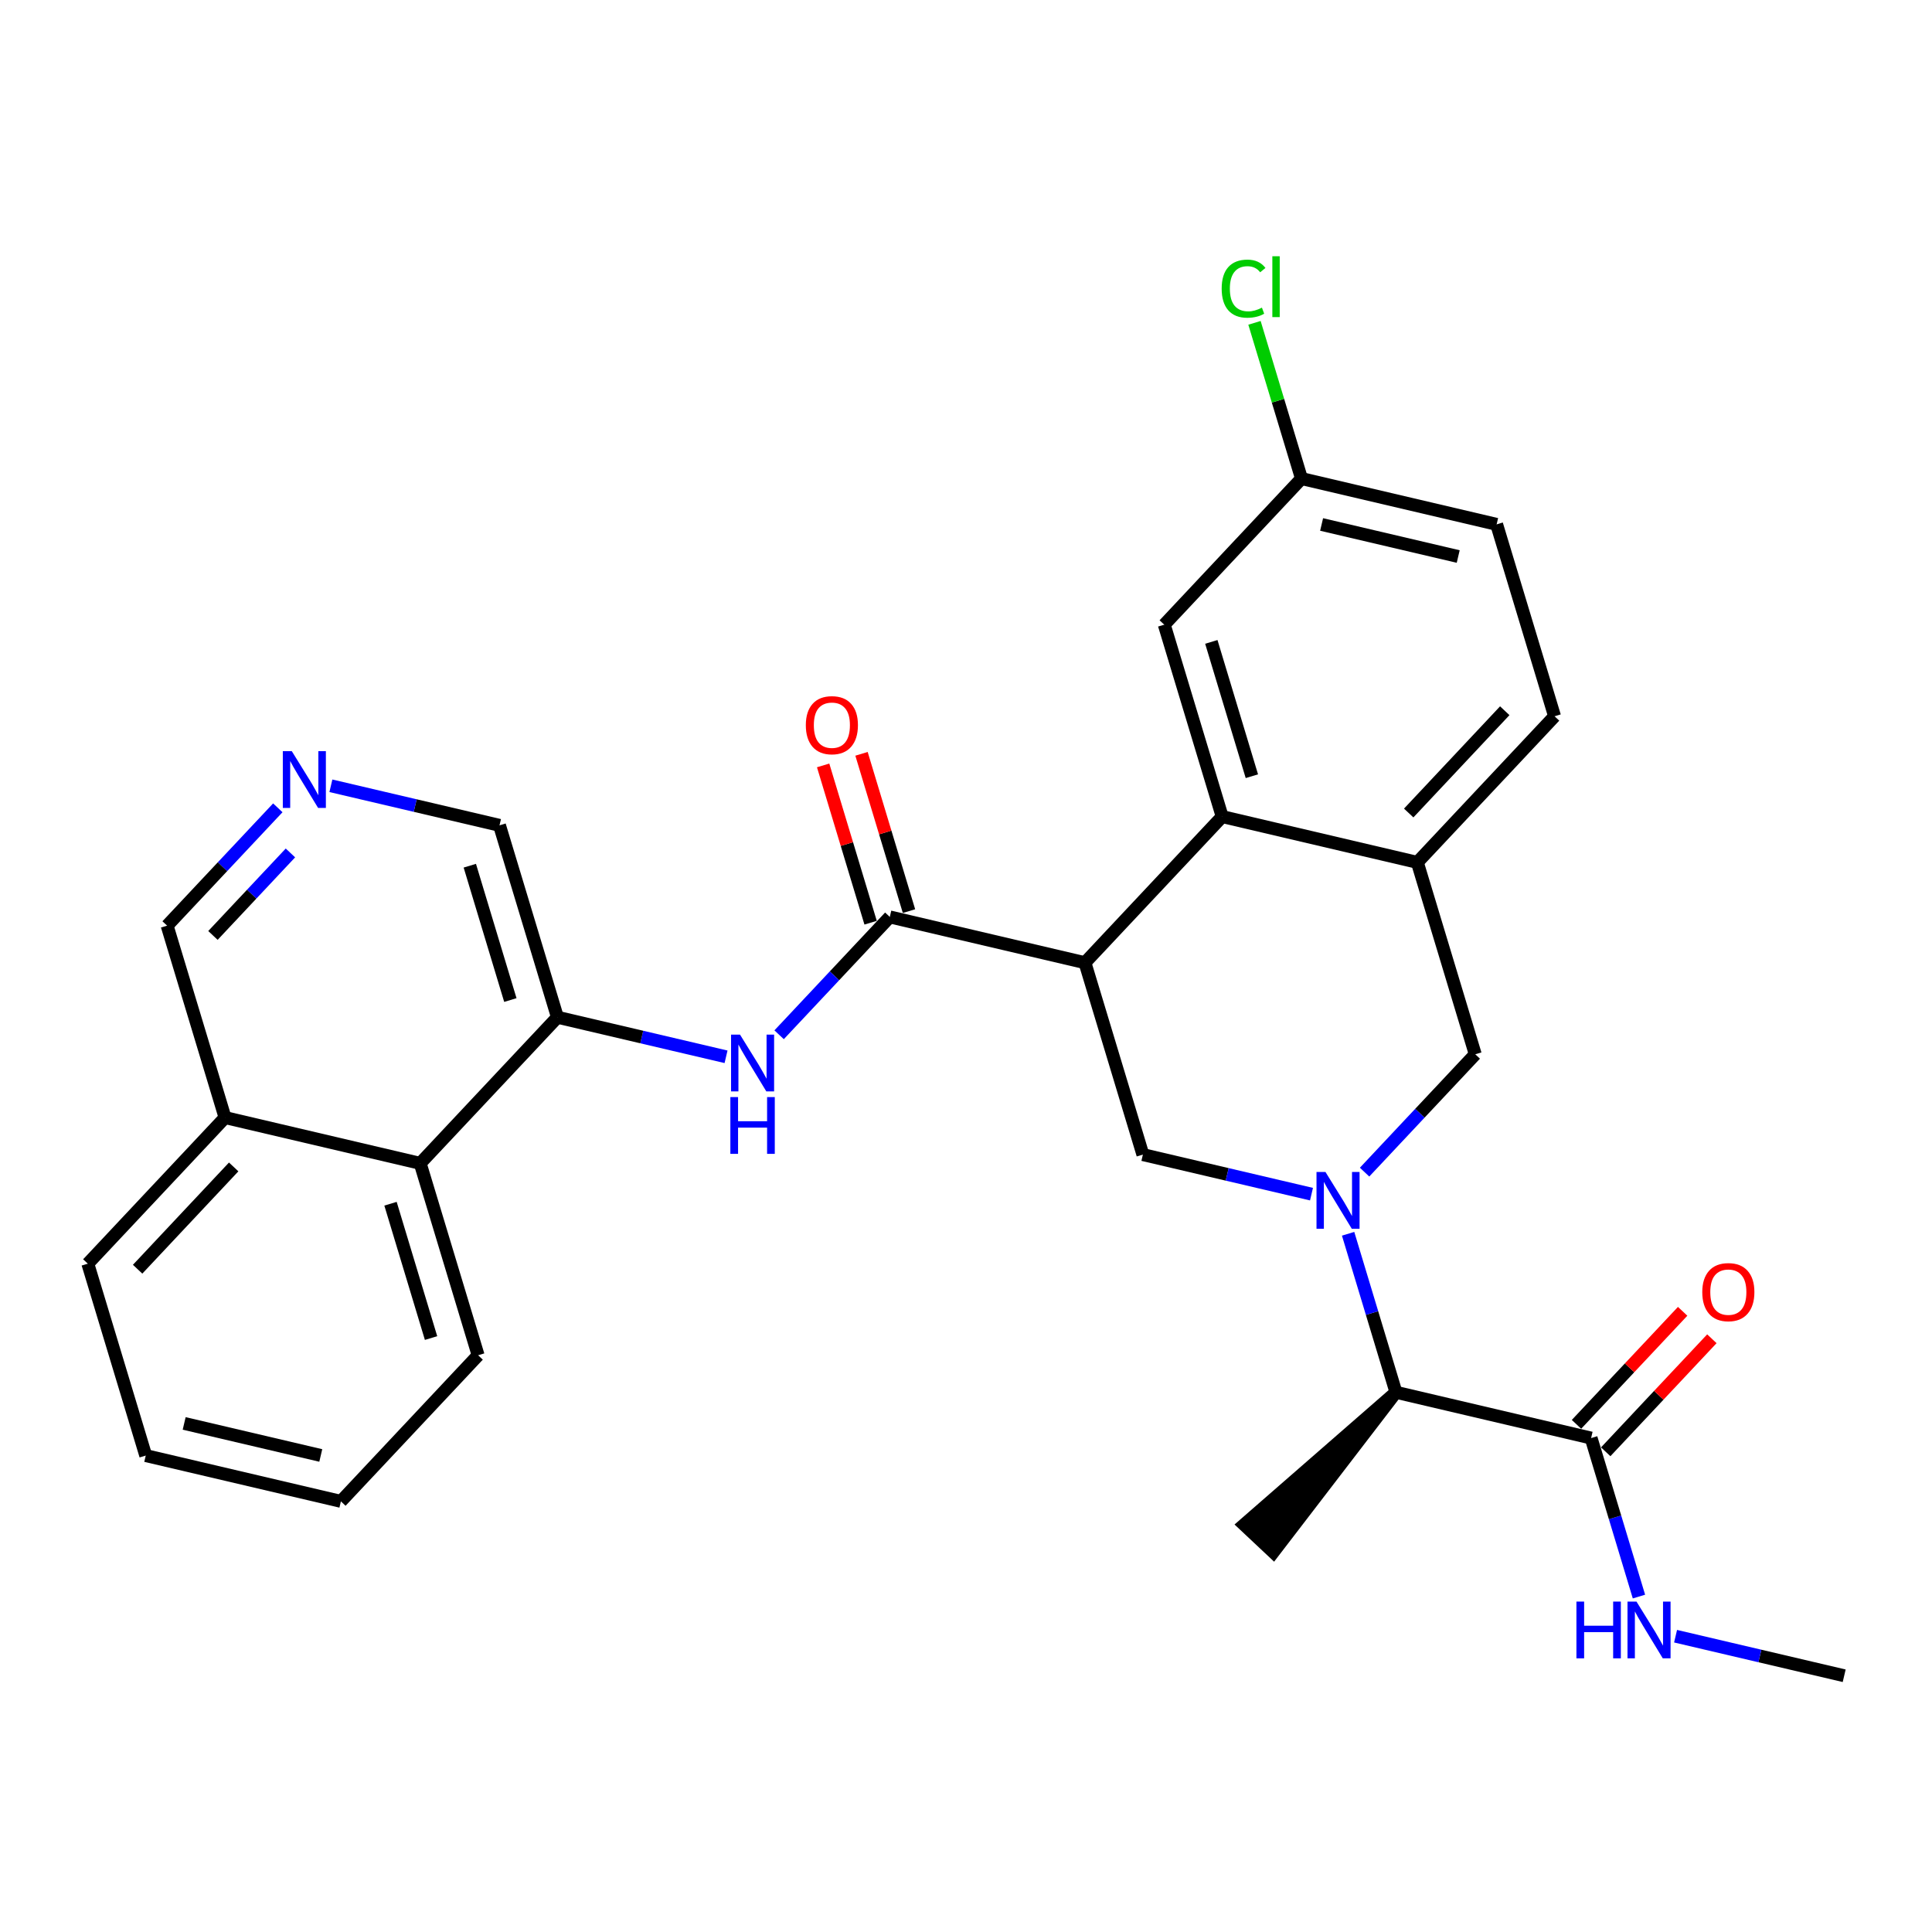 <?xml version='1.0' encoding='iso-8859-1'?>
<svg version='1.1' baseProfile='full'
              xmlns='http://www.w3.org/2000/svg'
                      xmlns:rdkit='http://www.rdkit.org/xml'
                      xmlns:xlink='http://www.w3.org/1999/xlink'
                  xml:space='preserve'
width='300px' height='300px' viewBox='0 0 300 300'>
<!-- END OF HEADER -->
<rect style='opacity:1.0;fill:#FFFFFF;stroke:none' width='300' height='300' x='0' y='0'> </rect>
<rect style='opacity:1.0;fill:#FFFFFF;stroke:none' width='300' height='300' x='0' y='0'> </rect>
<path class='bond-0 atom-0 atom-1' d='M 286.364,260.21 L 273.273,257.139' style='fill:none;fill-rule:evenodd;stroke:#000000;stroke-width:2.0px;stroke-linecap:butt;stroke-linejoin:miter;stroke-opacity:1' />
<path class='bond-0 atom-0 atom-1' d='M 273.273,257.139 L 260.182,254.068' style='fill:none;fill-rule:evenodd;stroke:#0000FF;stroke-width:2.0px;stroke-linecap:butt;stroke-linejoin:miter;stroke-opacity:1' />
<path class='bond-1 atom-1 atom-2' d='M 254.495,247.915 L 250.781,235.609' style='fill:none;fill-rule:evenodd;stroke:#0000FF;stroke-width:2.0px;stroke-linecap:butt;stroke-linejoin:miter;stroke-opacity:1' />
<path class='bond-1 atom-1 atom-2' d='M 250.781,235.609 L 247.066,223.303' style='fill:none;fill-rule:evenodd;stroke:#000000;stroke-width:2.0px;stroke-linecap:butt;stroke-linejoin:miter;stroke-opacity:1' />
<path class='bond-2 atom-2 atom-3' d='M 249.335,225.434 L 257.577,216.658' style='fill:none;fill-rule:evenodd;stroke:#000000;stroke-width:2.0px;stroke-linecap:butt;stroke-linejoin:miter;stroke-opacity:1' />
<path class='bond-2 atom-2 atom-3' d='M 257.577,216.658 L 265.819,207.882' style='fill:none;fill-rule:evenodd;stroke:#FF0000;stroke-width:2.0px;stroke-linecap:butt;stroke-linejoin:miter;stroke-opacity:1' />
<path class='bond-2 atom-2 atom-3' d='M 244.797,221.172 L 253.039,212.396' style='fill:none;fill-rule:evenodd;stroke:#000000;stroke-width:2.0px;stroke-linecap:butt;stroke-linejoin:miter;stroke-opacity:1' />
<path class='bond-2 atom-2 atom-3' d='M 253.039,212.396 L 261.281,203.62' style='fill:none;fill-rule:evenodd;stroke:#FF0000;stroke-width:2.0px;stroke-linecap:butt;stroke-linejoin:miter;stroke-opacity:1' />
<path class='bond-3 atom-2 atom-4' d='M 247.066,223.303 L 216.763,216.193' style='fill:none;fill-rule:evenodd;stroke:#000000;stroke-width:2.0px;stroke-linecap:butt;stroke-linejoin:miter;stroke-opacity:1' />
<path class='bond-4 atom-4 atom-5' d='M 216.763,216.193 L 193.186,236.751 L 197.723,241.012 Z' style='fill:#000000;fill-rule:evenodd;fill-opacity:1;stroke:#000000;stroke-width:2.0px;stroke-linecap:butt;stroke-linejoin:miter;stroke-opacity:1;' />
<path class='bond-5 atom-4 atom-6' d='M 216.763,216.193 L 213.049,203.887' style='fill:none;fill-rule:evenodd;stroke:#000000;stroke-width:2.0px;stroke-linecap:butt;stroke-linejoin:miter;stroke-opacity:1' />
<path class='bond-5 atom-4 atom-6' d='M 213.049,203.887 L 209.334,191.581' style='fill:none;fill-rule:evenodd;stroke:#0000FF;stroke-width:2.0px;stroke-linecap:butt;stroke-linejoin:miter;stroke-opacity:1' />
<path class='bond-6 atom-6 atom-7' d='M 211.89,182.007 L 220.484,172.857' style='fill:none;fill-rule:evenodd;stroke:#0000FF;stroke-width:2.0px;stroke-linecap:butt;stroke-linejoin:miter;stroke-opacity:1' />
<path class='bond-6 atom-6 atom-7' d='M 220.484,172.857 L 229.077,163.707' style='fill:none;fill-rule:evenodd;stroke:#000000;stroke-width:2.0px;stroke-linecap:butt;stroke-linejoin:miter;stroke-opacity:1' />
<path class='bond-29 atom-29 atom-6' d='M 177.466,179.285 L 190.557,182.357' style='fill:none;fill-rule:evenodd;stroke:#000000;stroke-width:2.0px;stroke-linecap:butt;stroke-linejoin:miter;stroke-opacity:1' />
<path class='bond-29 atom-29 atom-6' d='M 190.557,182.357 L 203.648,185.428' style='fill:none;fill-rule:evenodd;stroke:#0000FF;stroke-width:2.0px;stroke-linecap:butt;stroke-linejoin:miter;stroke-opacity:1' />
<path class='bond-7 atom-7 atom-8' d='M 229.077,163.707 L 220.083,133.909' style='fill:none;fill-rule:evenodd;stroke:#000000;stroke-width:2.0px;stroke-linecap:butt;stroke-linejoin:miter;stroke-opacity:1' />
<path class='bond-8 atom-8 atom-9' d='M 220.083,133.909 L 241.392,111.22' style='fill:none;fill-rule:evenodd;stroke:#000000;stroke-width:2.0px;stroke-linecap:butt;stroke-linejoin:miter;stroke-opacity:1' />
<path class='bond-8 atom-8 atom-9' d='M 218.742,126.244 L 233.658,110.362' style='fill:none;fill-rule:evenodd;stroke:#000000;stroke-width:2.0px;stroke-linecap:butt;stroke-linejoin:miter;stroke-opacity:1' />
<path class='bond-30 atom-14 atom-8' d='M 189.78,126.799 L 220.083,133.909' style='fill:none;fill-rule:evenodd;stroke:#000000;stroke-width:2.0px;stroke-linecap:butt;stroke-linejoin:miter;stroke-opacity:1' />
<path class='bond-9 atom-9 atom-10' d='M 241.392,111.22 L 232.397,81.422' style='fill:none;fill-rule:evenodd;stroke:#000000;stroke-width:2.0px;stroke-linecap:butt;stroke-linejoin:miter;stroke-opacity:1' />
<path class='bond-10 atom-10 atom-11' d='M 232.397,81.422 L 202.094,74.313' style='fill:none;fill-rule:evenodd;stroke:#000000;stroke-width:2.0px;stroke-linecap:butt;stroke-linejoin:miter;stroke-opacity:1' />
<path class='bond-10 atom-10 atom-11' d='M 226.43,86.416 L 205.218,81.44' style='fill:none;fill-rule:evenodd;stroke:#000000;stroke-width:2.0px;stroke-linecap:butt;stroke-linejoin:miter;stroke-opacity:1' />
<path class='bond-11 atom-11 atom-12' d='M 202.094,74.313 L 198.444,62.221' style='fill:none;fill-rule:evenodd;stroke:#000000;stroke-width:2.0px;stroke-linecap:butt;stroke-linejoin:miter;stroke-opacity:1' />
<path class='bond-11 atom-11 atom-12' d='M 198.444,62.221 L 194.795,50.13' style='fill:none;fill-rule:evenodd;stroke:#00CC00;stroke-width:2.0px;stroke-linecap:butt;stroke-linejoin:miter;stroke-opacity:1' />
<path class='bond-12 atom-11 atom-13' d='M 202.094,74.313 L 180.786,97.001' style='fill:none;fill-rule:evenodd;stroke:#000000;stroke-width:2.0px;stroke-linecap:butt;stroke-linejoin:miter;stroke-opacity:1' />
<path class='bond-13 atom-13 atom-14' d='M 180.786,97.001 L 189.78,126.799' style='fill:none;fill-rule:evenodd;stroke:#000000;stroke-width:2.0px;stroke-linecap:butt;stroke-linejoin:miter;stroke-opacity:1' />
<path class='bond-13 atom-13 atom-14' d='M 188.094,99.672 L 194.39,120.53' style='fill:none;fill-rule:evenodd;stroke:#000000;stroke-width:2.0px;stroke-linecap:butt;stroke-linejoin:miter;stroke-opacity:1' />
<path class='bond-14 atom-14 atom-15' d='M 189.78,126.799 L 168.471,149.487' style='fill:none;fill-rule:evenodd;stroke:#000000;stroke-width:2.0px;stroke-linecap:butt;stroke-linejoin:miter;stroke-opacity:1' />
<path class='bond-15 atom-15 atom-16' d='M 168.471,149.487 L 138.168,142.378' style='fill:none;fill-rule:evenodd;stroke:#000000;stroke-width:2.0px;stroke-linecap:butt;stroke-linejoin:miter;stroke-opacity:1' />
<path class='bond-28 atom-15 atom-29' d='M 168.471,149.487 L 177.466,179.285' style='fill:none;fill-rule:evenodd;stroke:#000000;stroke-width:2.0px;stroke-linecap:butt;stroke-linejoin:miter;stroke-opacity:1' />
<path class='bond-16 atom-16 atom-17' d='M 141.148,141.478 L 137.462,129.266' style='fill:none;fill-rule:evenodd;stroke:#000000;stroke-width:2.0px;stroke-linecap:butt;stroke-linejoin:miter;stroke-opacity:1' />
<path class='bond-16 atom-16 atom-17' d='M 137.462,129.266 L 133.775,117.053' style='fill:none;fill-rule:evenodd;stroke:#FF0000;stroke-width:2.0px;stroke-linecap:butt;stroke-linejoin:miter;stroke-opacity:1' />
<path class='bond-16 atom-16 atom-17' d='M 135.188,143.277 L 131.502,131.064' style='fill:none;fill-rule:evenodd;stroke:#000000;stroke-width:2.0px;stroke-linecap:butt;stroke-linejoin:miter;stroke-opacity:1' />
<path class='bond-16 atom-16 atom-17' d='M 131.502,131.064 L 127.816,118.852' style='fill:none;fill-rule:evenodd;stroke:#FF0000;stroke-width:2.0px;stroke-linecap:butt;stroke-linejoin:miter;stroke-opacity:1' />
<path class='bond-17 atom-16 atom-18' d='M 138.168,142.378 L 129.575,151.528' style='fill:none;fill-rule:evenodd;stroke:#000000;stroke-width:2.0px;stroke-linecap:butt;stroke-linejoin:miter;stroke-opacity:1' />
<path class='bond-17 atom-16 atom-18' d='M 129.575,151.528 L 120.981,160.678' style='fill:none;fill-rule:evenodd;stroke:#0000FF;stroke-width:2.0px;stroke-linecap:butt;stroke-linejoin:miter;stroke-opacity:1' />
<path class='bond-18 atom-18 atom-19' d='M 112.739,164.099 L 99.648,161.028' style='fill:none;fill-rule:evenodd;stroke:#0000FF;stroke-width:2.0px;stroke-linecap:butt;stroke-linejoin:miter;stroke-opacity:1' />
<path class='bond-18 atom-18 atom-19' d='M 99.648,161.028 L 86.557,157.957' style='fill:none;fill-rule:evenodd;stroke:#000000;stroke-width:2.0px;stroke-linecap:butt;stroke-linejoin:miter;stroke-opacity:1' />
<path class='bond-19 atom-19 atom-20' d='M 86.557,157.957 L 77.562,128.159' style='fill:none;fill-rule:evenodd;stroke:#000000;stroke-width:2.0px;stroke-linecap:butt;stroke-linejoin:miter;stroke-opacity:1' />
<path class='bond-19 atom-19 atom-20' d='M 79.248,155.286 L 72.952,134.427' style='fill:none;fill-rule:evenodd;stroke:#000000;stroke-width:2.0px;stroke-linecap:butt;stroke-linejoin:miter;stroke-opacity:1' />
<path class='bond-31 atom-28 atom-19' d='M 65.248,180.645 L 86.557,157.957' style='fill:none;fill-rule:evenodd;stroke:#000000;stroke-width:2.0px;stroke-linecap:butt;stroke-linejoin:miter;stroke-opacity:1' />
<path class='bond-20 atom-20 atom-21' d='M 77.562,128.159 L 64.471,125.087' style='fill:none;fill-rule:evenodd;stroke:#000000;stroke-width:2.0px;stroke-linecap:butt;stroke-linejoin:miter;stroke-opacity:1' />
<path class='bond-20 atom-20 atom-21' d='M 64.471,125.087 L 51.38,122.016' style='fill:none;fill-rule:evenodd;stroke:#0000FF;stroke-width:2.0px;stroke-linecap:butt;stroke-linejoin:miter;stroke-opacity:1' />
<path class='bond-21 atom-21 atom-22' d='M 43.138,125.437 L 34.544,134.587' style='fill:none;fill-rule:evenodd;stroke:#0000FF;stroke-width:2.0px;stroke-linecap:butt;stroke-linejoin:miter;stroke-opacity:1' />
<path class='bond-21 atom-21 atom-22' d='M 34.544,134.587 L 25.951,143.737' style='fill:none;fill-rule:evenodd;stroke:#000000;stroke-width:2.0px;stroke-linecap:butt;stroke-linejoin:miter;stroke-opacity:1' />
<path class='bond-21 atom-21 atom-22' d='M 45.098,132.444 L 39.082,138.849' style='fill:none;fill-rule:evenodd;stroke:#0000FF;stroke-width:2.0px;stroke-linecap:butt;stroke-linejoin:miter;stroke-opacity:1' />
<path class='bond-21 atom-21 atom-22' d='M 39.082,138.849 L 33.066,145.254' style='fill:none;fill-rule:evenodd;stroke:#000000;stroke-width:2.0px;stroke-linecap:butt;stroke-linejoin:miter;stroke-opacity:1' />
<path class='bond-22 atom-22 atom-23' d='M 25.951,143.737 L 34.945,173.535' style='fill:none;fill-rule:evenodd;stroke:#000000;stroke-width:2.0px;stroke-linecap:butt;stroke-linejoin:miter;stroke-opacity:1' />
<path class='bond-23 atom-23 atom-24' d='M 34.945,173.535 L 13.636,196.224' style='fill:none;fill-rule:evenodd;stroke:#000000;stroke-width:2.0px;stroke-linecap:butt;stroke-linejoin:miter;stroke-opacity:1' />
<path class='bond-23 atom-23 atom-24' d='M 36.286,181.2 L 21.37,197.082' style='fill:none;fill-rule:evenodd;stroke:#000000;stroke-width:2.0px;stroke-linecap:butt;stroke-linejoin:miter;stroke-opacity:1' />
<path class='bond-32 atom-28 atom-23' d='M 65.248,180.645 L 34.945,173.535' style='fill:none;fill-rule:evenodd;stroke:#000000;stroke-width:2.0px;stroke-linecap:butt;stroke-linejoin:miter;stroke-opacity:1' />
<path class='bond-24 atom-24 atom-25' d='M 13.636,196.224 L 22.631,226.022' style='fill:none;fill-rule:evenodd;stroke:#000000;stroke-width:2.0px;stroke-linecap:butt;stroke-linejoin:miter;stroke-opacity:1' />
<path class='bond-25 atom-25 atom-26' d='M 22.631,226.022 L 52.934,233.131' style='fill:none;fill-rule:evenodd;stroke:#000000;stroke-width:2.0px;stroke-linecap:butt;stroke-linejoin:miter;stroke-opacity:1' />
<path class='bond-25 atom-25 atom-26' d='M 28.598,221.028 L 49.81,226.004' style='fill:none;fill-rule:evenodd;stroke:#000000;stroke-width:2.0px;stroke-linecap:butt;stroke-linejoin:miter;stroke-opacity:1' />
<path class='bond-26 atom-26 atom-27' d='M 52.934,233.131 L 74.242,210.443' style='fill:none;fill-rule:evenodd;stroke:#000000;stroke-width:2.0px;stroke-linecap:butt;stroke-linejoin:miter;stroke-opacity:1' />
<path class='bond-27 atom-27 atom-28' d='M 74.242,210.443 L 65.248,180.645' style='fill:none;fill-rule:evenodd;stroke:#000000;stroke-width:2.0px;stroke-linecap:butt;stroke-linejoin:miter;stroke-opacity:1' />
<path class='bond-27 atom-27 atom-28' d='M 66.934,207.772 L 60.638,186.914' style='fill:none;fill-rule:evenodd;stroke:#000000;stroke-width:2.0px;stroke-linecap:butt;stroke-linejoin:miter;stroke-opacity:1' />
<path  class='atom-1' d='M 244.787 248.693
L 245.982 248.693
L 245.982 252.441
L 250.489 252.441
L 250.489 248.693
L 251.684 248.693
L 251.684 257.508
L 250.489 257.508
L 250.489 253.437
L 245.982 253.437
L 245.982 257.508
L 244.787 257.508
L 244.787 248.693
' fill='#0000FF'/>
<path  class='atom-1' d='M 254.112 248.693
L 257.001 253.362
Q 257.287 253.823, 257.748 254.657
Q 258.208 255.491, 258.233 255.541
L 258.233 248.693
L 259.404 248.693
L 259.404 257.508
L 258.196 257.508
L 255.096 252.403
Q 254.735 251.806, 254.349 251.121
Q 253.975 250.436, 253.863 250.225
L 253.863 257.508
L 252.718 257.508
L 252.718 248.693
L 254.112 248.693
' fill='#0000FF'/>
<path  class='atom-3' d='M 264.328 200.639
Q 264.328 198.523, 265.374 197.34
Q 266.42 196.157, 268.375 196.157
Q 270.33 196.157, 271.375 197.34
Q 272.421 198.523, 272.421 200.639
Q 272.421 202.781, 271.363 204.001
Q 270.305 205.208, 268.375 205.208
Q 266.433 205.208, 265.374 204.001
Q 264.328 202.793, 264.328 200.639
M 268.375 204.212
Q 269.719 204.212, 270.442 203.316
Q 271.176 202.407, 271.176 200.639
Q 271.176 198.909, 270.442 198.037
Q 269.719 197.153, 268.375 197.153
Q 267.03 197.153, 266.296 198.025
Q 265.573 198.896, 265.573 200.639
Q 265.573 202.42, 266.296 203.316
Q 267.03 204.212, 268.375 204.212
' fill='#FF0000'/>
<path  class='atom-6' d='M 205.82 181.988
L 208.709 186.656
Q 208.995 187.117, 209.456 187.951
Q 209.916 188.786, 209.941 188.835
L 209.941 181.988
L 211.112 181.988
L 211.112 190.802
L 209.904 190.802
L 206.804 185.698
Q 206.443 185.1, 206.057 184.415
Q 205.683 183.731, 205.571 183.519
L 205.571 190.802
L 204.426 190.802
L 204.426 181.988
L 205.82 181.988
' fill='#0000FF'/>
<path  class='atom-12' d='M 189.701 44.82
Q 189.701 42.628, 190.722 41.483
Q 191.755 40.325, 193.71 40.325
Q 195.528 40.325, 196.499 41.608
L 195.677 42.28
Q 194.967 41.346, 193.71 41.346
Q 192.378 41.346, 191.668 42.242
Q 190.971 43.126, 190.971 44.82
Q 190.971 46.563, 191.693 47.459
Q 192.427 48.356, 193.847 48.356
Q 194.818 48.356, 195.951 47.77
L 196.299 48.704
Q 195.839 49.003, 195.142 49.177
Q 194.444 49.352, 193.672 49.352
Q 191.755 49.352, 190.722 48.181
Q 189.701 47.011, 189.701 44.82
' fill='#00CC00'/>
<path  class='atom-12' d='M 197.569 39.79
L 198.715 39.79
L 198.715 49.24
L 197.569 49.24
L 197.569 39.79
' fill='#00CC00'/>
<path  class='atom-17' d='M 125.128 112.605
Q 125.128 110.488, 126.173 109.305
Q 127.219 108.123, 129.174 108.123
Q 131.129 108.123, 132.174 109.305
Q 133.22 110.488, 133.22 112.605
Q 133.22 114.746, 132.162 115.966
Q 131.104 117.174, 129.174 117.174
Q 127.232 117.174, 126.173 115.966
Q 125.128 114.759, 125.128 112.605
M 129.174 116.178
Q 130.519 116.178, 131.241 115.282
Q 131.975 114.373, 131.975 112.605
Q 131.975 110.874, 131.241 110.003
Q 130.519 109.119, 129.174 109.119
Q 127.829 109.119, 127.095 109.99
Q 126.373 110.862, 126.373 112.605
Q 126.373 114.385, 127.095 115.282
Q 127.829 116.178, 129.174 116.178
' fill='#FF0000'/>
<path  class='atom-18' d='M 114.911 160.659
L 117.8 165.328
Q 118.086 165.788, 118.547 166.622
Q 119.007 167.457, 119.032 167.506
L 119.032 160.659
L 120.203 160.659
L 120.203 169.474
L 118.995 169.474
L 115.895 164.369
Q 115.534 163.771, 115.148 163.087
Q 114.774 162.402, 114.662 162.19
L 114.662 169.474
L 113.517 169.474
L 113.517 160.659
L 114.911 160.659
' fill='#0000FF'/>
<path  class='atom-18' d='M 113.411 170.355
L 114.606 170.355
L 114.606 174.103
L 119.113 174.103
L 119.113 170.355
L 120.308 170.355
L 120.308 179.17
L 119.113 179.17
L 119.113 175.099
L 114.606 175.099
L 114.606 179.17
L 113.411 179.17
L 113.411 170.355
' fill='#0000FF'/>
<path  class='atom-21' d='M 45.311 116.642
L 48.199 121.31
Q 48.486 121.771, 48.946 122.605
Q 49.407 123.439, 49.432 123.489
L 49.432 116.642
L 50.602 116.642
L 50.602 125.456
L 49.394 125.456
L 46.294 120.352
Q 45.933 119.754, 45.547 119.069
Q 45.174 118.385, 45.062 118.173
L 45.062 125.456
L 43.916 125.456
L 43.916 116.642
L 45.311 116.642
' fill='#0000FF'/>
</svg>
